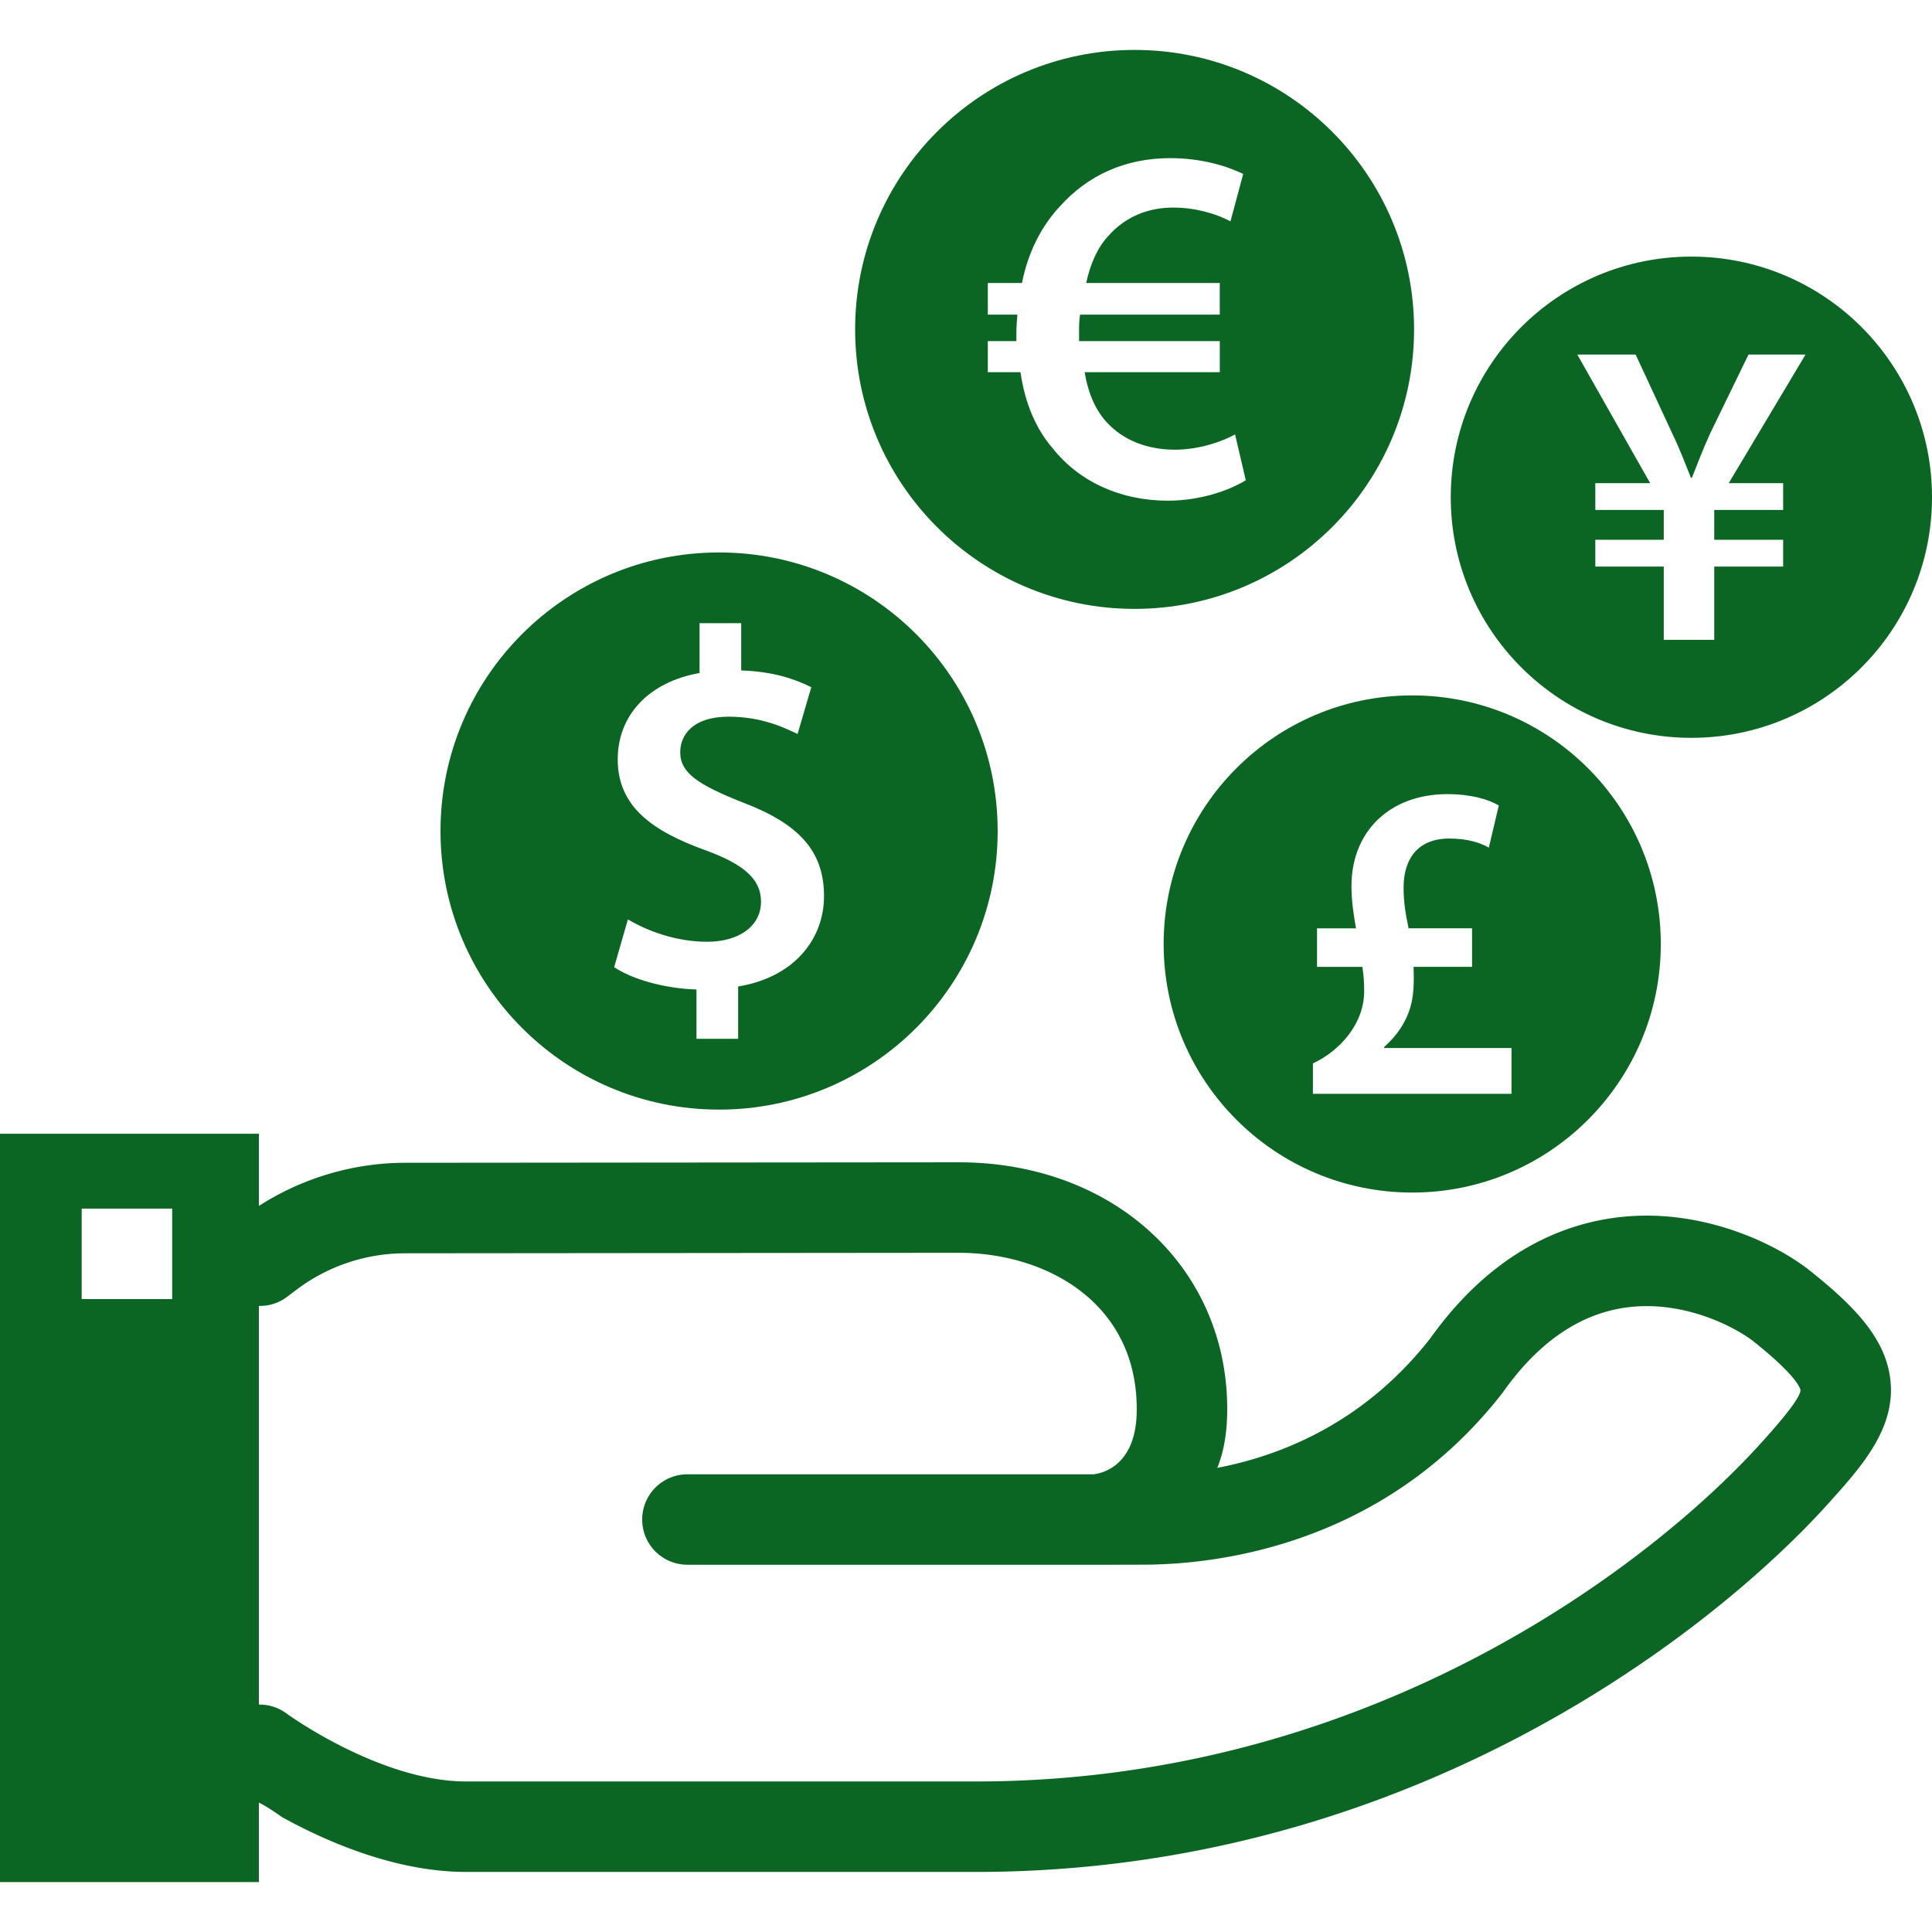 <svg xmlns="http://www.w3.org/2000/svg" xml:space="preserve" width="74" height="74" fill="#0B6623" viewBox="0 0 124.029 124.029"><path d="M46.163 71.234c9.877 0 17.884-8.008 17.884-17.884 0-9.877-8.006-17.884-17.884-17.884S28.279 43.473 28.279 53.35c0 9.876 8.007 17.884 17.884 17.884zm-.864-16.645c-3.425-1.24-5.643-2.806-5.643-5.839 0-2.805 1.957-4.958 5.251-5.545v-3.197h2.676v3.034c2.054.065 3.457.554 4.5 1.076l-.88 3.001c-.782-.359-2.218-1.109-4.437-1.109-2.283 0-3.098 1.174-3.098 2.283 0 1.337 1.173 2.088 3.946 3.197 3.654 1.37 5.286 3.131 5.286 6.034 0 2.772-1.924 5.219-5.513 5.806v3.359h-2.675v-3.166c-2.055-.062-4.11-.65-5.285-1.432l.882-3.067c1.271.75 3.098 1.435 5.088 1.435 2.056 0 3.458-1.011 3.458-2.576-.001-1.468-1.143-2.413-3.556-3.294zm27.539-15.5c9.909 0 17.941-8.033 17.941-17.942S82.747 3.205 72.838 3.205c-9.909 0-17.941 8.033-17.941 17.942s8.032 17.942 17.941 17.942zm-9.423-17.19h1.833v-.524c0-.393.033-.817.066-1.177h-1.899v-2.029h2.192c.394-1.997 1.277-3.698 2.455-4.941 1.767-1.963 4.156-3.076 7.068-3.076 1.963 0 3.6.491 4.68 1.015l-.818 3.043c-.85-.457-2.191-.884-3.665-.884-1.638 0-3.078.589-4.155 1.8-.689.72-1.18 1.8-1.441 3.043h8.574v2.029h-8.967c-.064.36-.064.752-.064 1.145v.557h9.033v1.995h-8.674c.23 1.408.721 2.455 1.41 3.208 1.11 1.21 2.682 1.766 4.385 1.766 1.603 0 3.106-.556 3.86-.98l.688 2.944c-1.08.655-2.914 1.31-5.008 1.31-2.978 0-5.66-1.179-7.395-3.371-1.047-1.211-1.768-2.848-2.062-4.877h-2.097v-1.996zm45.167 25.468c8.531 0 15.447-6.916 15.447-15.447 0-8.531-6.916-15.447-15.447-15.447S93.135 23.389 93.135 31.92c0 8.531 6.916 15.447 15.447 15.447zm-3.578-24.604 2.367 5.1c.507 1.042.816 1.916 1.184 2.817h.057c.339-.845.703-1.831 1.184-2.874l2.452-5.043h3.662l-4.931 8.255h3.494v1.719h-4.424v1.916h4.424v1.719h-4.424v4.705h-3.24v-4.705h-4.395v-1.719h4.395v-1.916h-4.395v-1.719h3.521l-4.676-8.255h3.745zM74.703 60.601c0 8.813 7.145 15.958 15.957 15.958 8.814 0 15.958-7.145 15.958-15.958 0-8.814-7.144-15.958-15.958-15.958s-15.957 7.144-15.957 15.958zm21.516-8.893-.64 2.707c-.554-.321-1.397-.583-2.532-.583-2.154 0-2.941 1.455-2.941 3.144 0 .989.146 1.776.322 2.619h4.074v2.474h-3.755c.03.902.03 1.775-.204 2.59-.291.99-.873 1.834-1.688 2.562v.058h8.179v2.94H84.285v-1.951c1.748-.813 3.29-2.562 3.29-4.627 0-.553-.028-1.02-.116-1.571h-2.91v-2.474h2.502c-.146-.815-.291-1.775-.291-2.707 0-3.58 2.533-5.908 6.142-5.908 1.571 0 2.676.349 3.317.727z"/><path d="M116.212 81.589c-2.056-1.637-6.036-3.549-10.499-3.549-3.775 0-9.246 1.369-13.893 7.879-4.18 5.336-9.419 7.496-13.674 8.314.382-.953.63-2.098.637-3.717.038-9.051-7.176-15.855-17.151-15.9l-35.608.031c-3.342 0-6.631.986-9.404 2.771v-4.633H0v48.039h16.619v-5.104c.628.311 1.493.938 1.493.938 2.861 1.578 7.295 3.515 11.818 3.515h32.713c28.179 0 47.634-15.787 54.69-23.607 2.108-2.338 4.292-4.756 4.041-7.801-.222-2.721-2.224-4.836-5.162-7.176zM11.053 83.398H5.244v-5.809h5.809v5.809zm101.968 9.277c-6.535 7.244-24.528 21.69-50.377 21.69H29.931c-5.531 0-11.487-4.326-11.541-4.368a2.91 2.91 0 0 0-1.729-.568c-.013 0-.027.004-.042.004V83.835a2.86 2.86 0 0 0 1.795-.57l.635-.479a11.575 11.575 0 0 1 6.961-2.328l35.595-.032c5.68.025 11.399 3.286 11.37 10.068 0 3.916-2.611 4.117-2.752 4.152H44.13a2.903 2.903 0 1 0 0 5.806h27.693l1.543-.004c4.347-.001 15.295-1.027 23.073-11.008.025-.034.053-.069.076-.104 2.586-3.641 5.68-5.487 9.196-5.487 3.175 0 5.89 1.494 6.88 2.283 2.91 2.317 2.991 3.077 2.993 3.108.012.585-1.857 2.656-2.563 3.435z"/></svg>